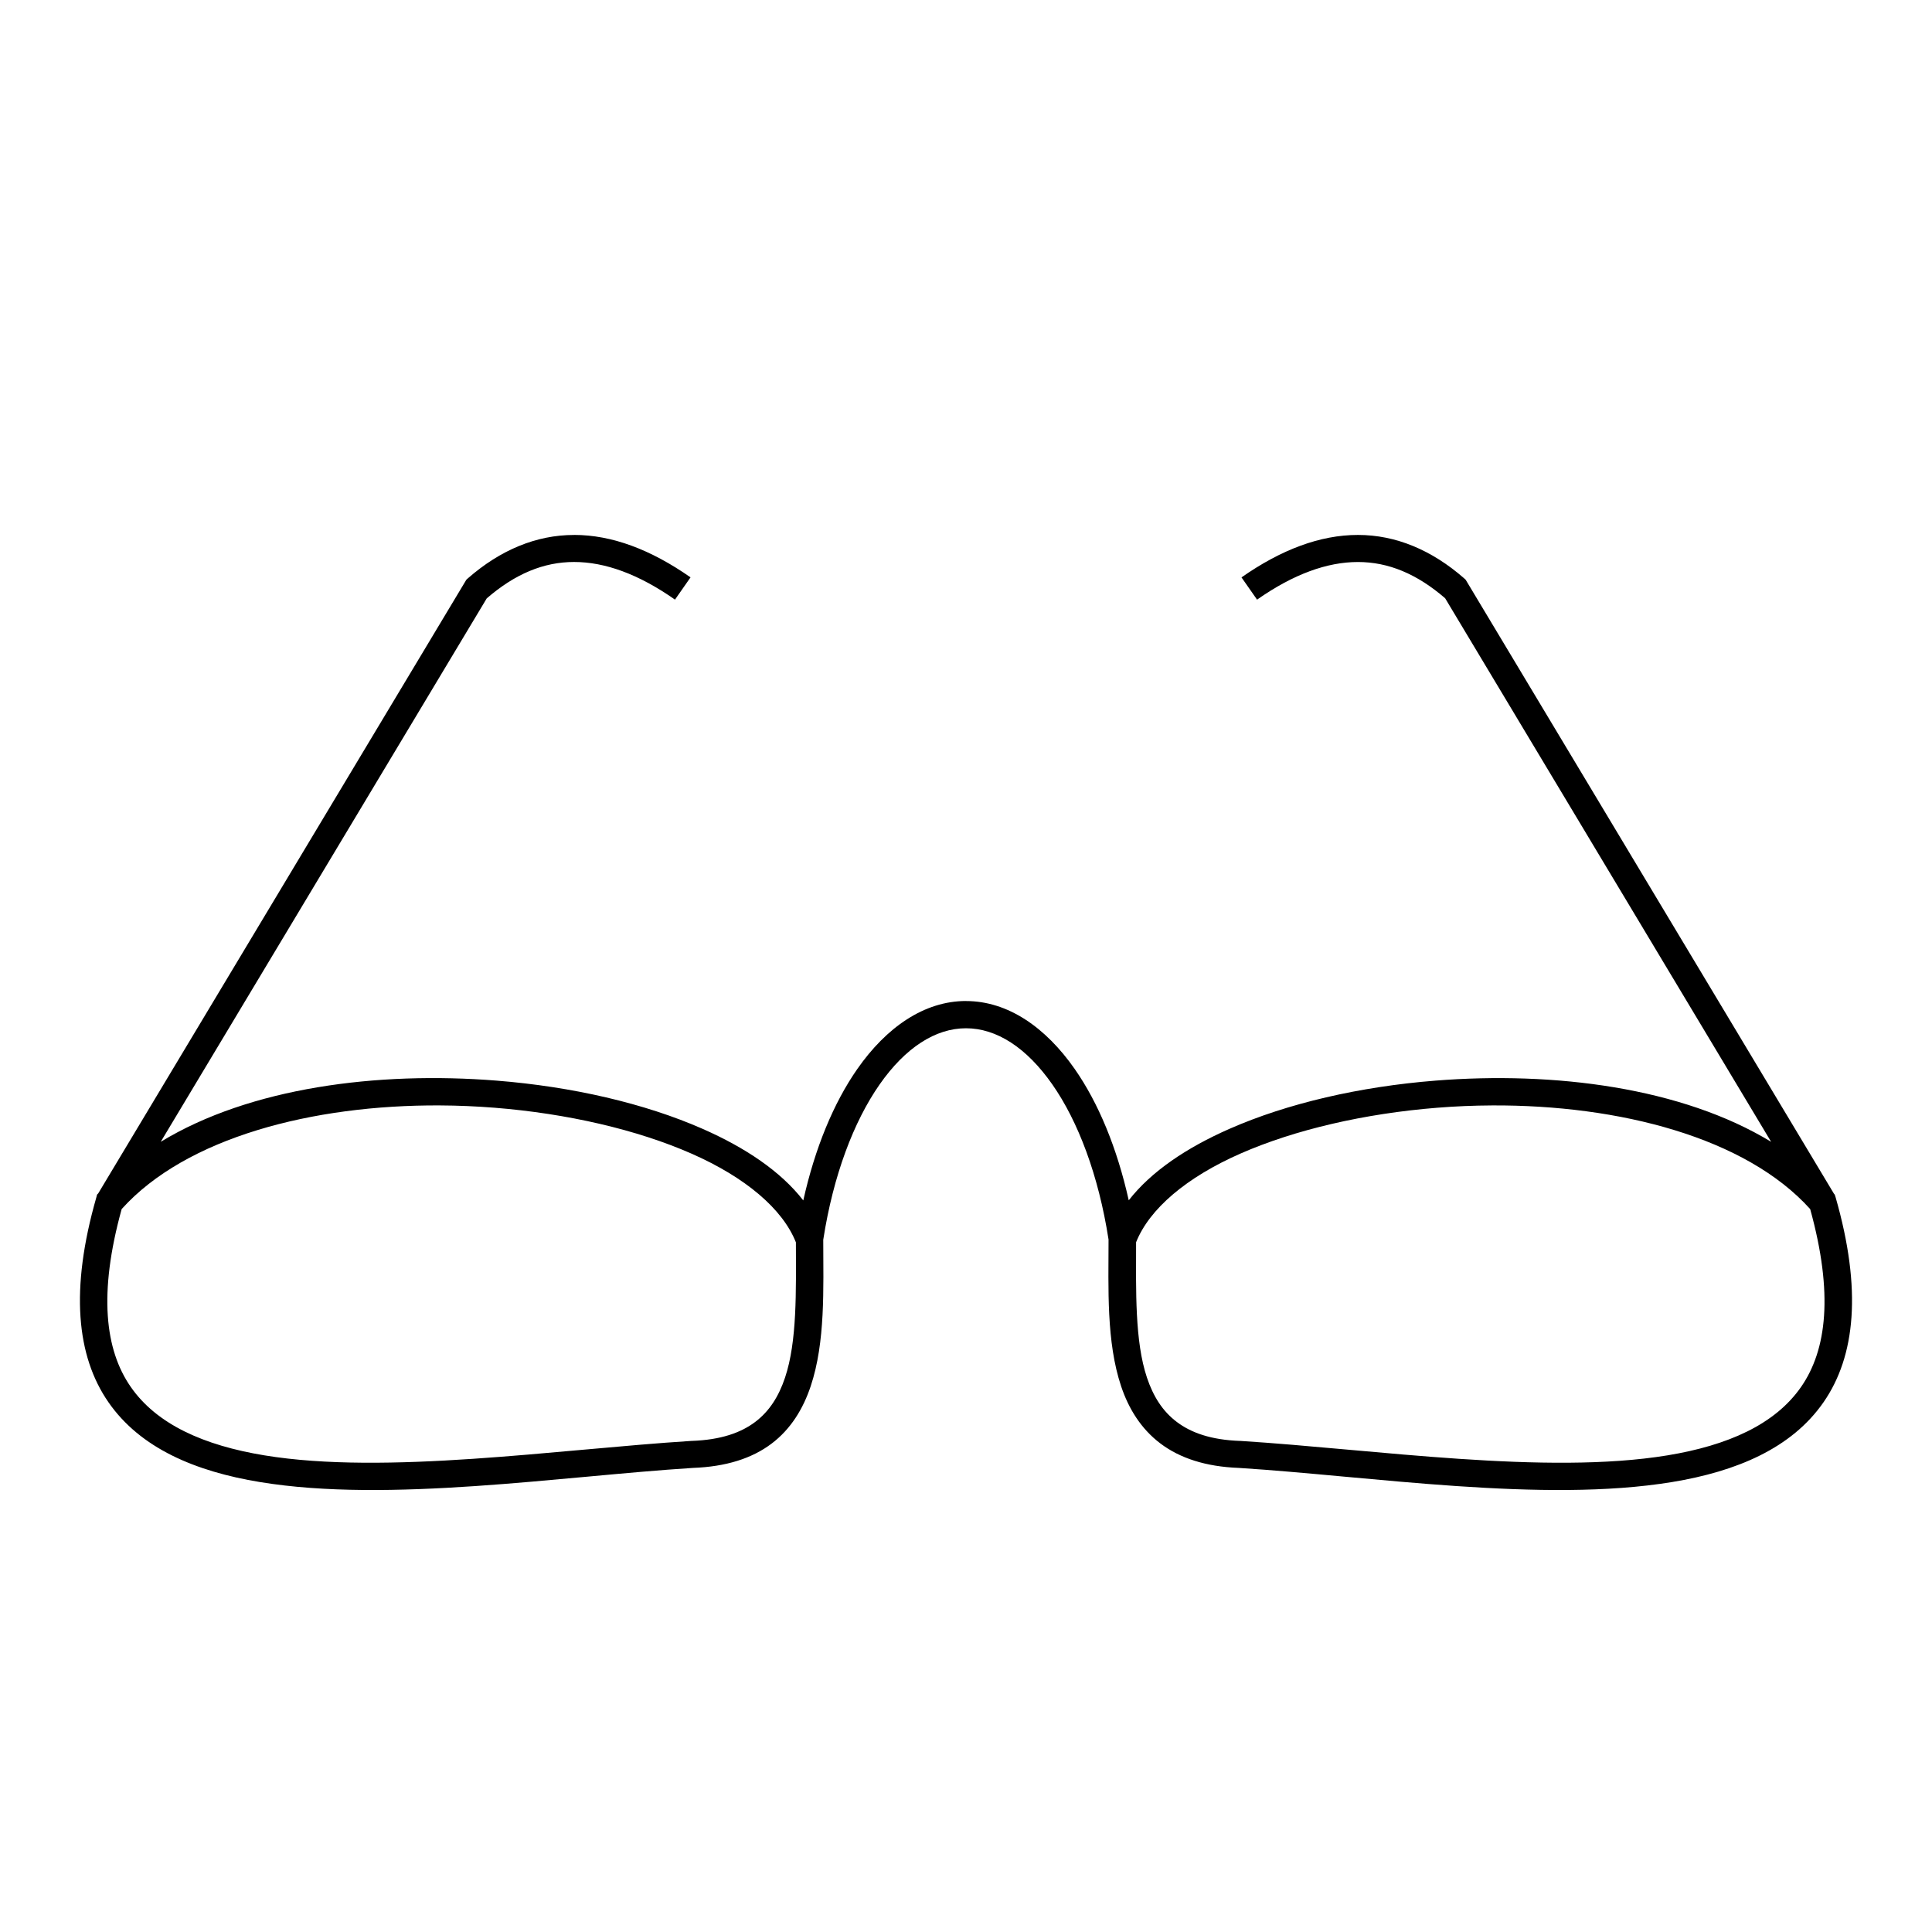 <?xml version="1.0" encoding="UTF-8"?>
<!-- Uploaded to: ICON Repo, www.iconrepo.com, Generator: ICON Repo Mixer Tools -->
<svg fill="#000000" width="800px" height="800px" version="1.1" viewBox="144 144 512 512" xmlns="http://www.w3.org/2000/svg">
 <path d="m296.13 285.77c-10.027 0-19.559 3.988-28.145 11.5l-0.402 0.371-97.543 162.61-0.316 0.336-0.207 0.785c-6.973 24.336-5.254 41.992 3.215 54.223 8.469 12.23 23.078 18.359 40.172 21.168 34.16 5.613 79.609-1.52 114.7-3.75 8.812-0.312 15.703-2.535 20.852-6.422 5.152-3.883 8.391-9.277 10.379-15.207 3.938-11.754 3.348-25.883 3.336-38.84 2.644-17.059 8.09-31.344 14.922-41.129 6.859-9.824 14.844-14.914 22.902-14.914 8.062 0 16.043 5.086 22.902 14.914 6.824 9.777 12.23 24.043 14.879 41.074-0.008 12.973-0.609 27.125 3.336 38.895 1.984 5.926 5.269 11.277 10.422 15.164 5.133 3.871 12 6.141 20.766 6.465 35.098 2.227 80.605 9.367 114.79 3.75 17.09-2.809 31.703-8.938 40.172-21.168 8.469-12.23 10.188-29.887 3.215-54.223l-0.25-0.785-0.195-0.211-97.617-162.74-0.402-0.371c-8.586-7.512-18.121-11.5-28.145-11.5-10.027 0-20.34 3.887-30.859 11.25l4.121 5.898c9.691-6.781 18.578-9.973 26.738-9.973 8.062 0 15.621 3.141 23.109 9.605l86.391 144.05c-23.633-14.367-57.387-18.727-89.016-16.211-19.965 1.59-39.117 5.996-54.516 12.766-11.328 4.981-20.715 11.262-26.707 18.945-3.106-13.879-8.023-25.781-14.324-34.809-7.703-11.035-17.719-17.996-28.801-17.996v-0.012c-11.082 0-21.098 6.973-28.801 18.008-6.301 9.027-11.219 20.953-14.324 34.84-5.981-7.703-15.359-13.992-26.707-18.98-15.398-6.769-34.582-11.176-54.547-12.766-31.633-2.519-65.395 1.84-89.027 16.211l86.391-144.01c7.504-6.492 15.074-9.648 23.152-9.648 8.164 0 17.051 3.191 26.738 9.973l4.121-5.898c-10.52-7.359-20.836-11.246-30.863-11.246zm-35.535 151.18c4.824 0.02 9.645 0.23 14.434 0.609h0.012c19.281 1.535 37.766 5.812 52.195 12.156 14.281 6.277 24.16 14.629 27.688 23.523 0.016 12.883 0.352 26.211-2.879 35.844-1.66 4.953-4.129 8.895-7.914 11.75-3.785 2.856-9.078 4.75-16.809 5.023h-0.086c-35.652 2.262-80.996 9.117-113.17 3.828-16.09-2.644-28.547-8.219-35.438-18.172-6.766-9.77-8.59-24.648-2.387-47.094 17.074-18.965 50.594-27.641 84.363-27.469zm278.76 0c33.77-0.172 67.289 8.504 84.363 27.469 6.203 22.445 4.379 37.324-2.387 47.094-6.891 9.953-19.348 15.527-35.438 18.172-32.18 5.289-77.48-1.566-113.13-3.824h-0.129c-7.731-0.273-12.98-2.172-16.766-5.027s-6.254-6.797-7.914-11.75c-3.231-9.645-2.894-22.98-2.879-35.875 3.543-8.879 13.387-17.227 27.645-23.492 14.43-6.344 32.914-10.621 52.195-12.156 4.785-0.383 9.621-0.586 14.445-0.609z"/>
</svg>